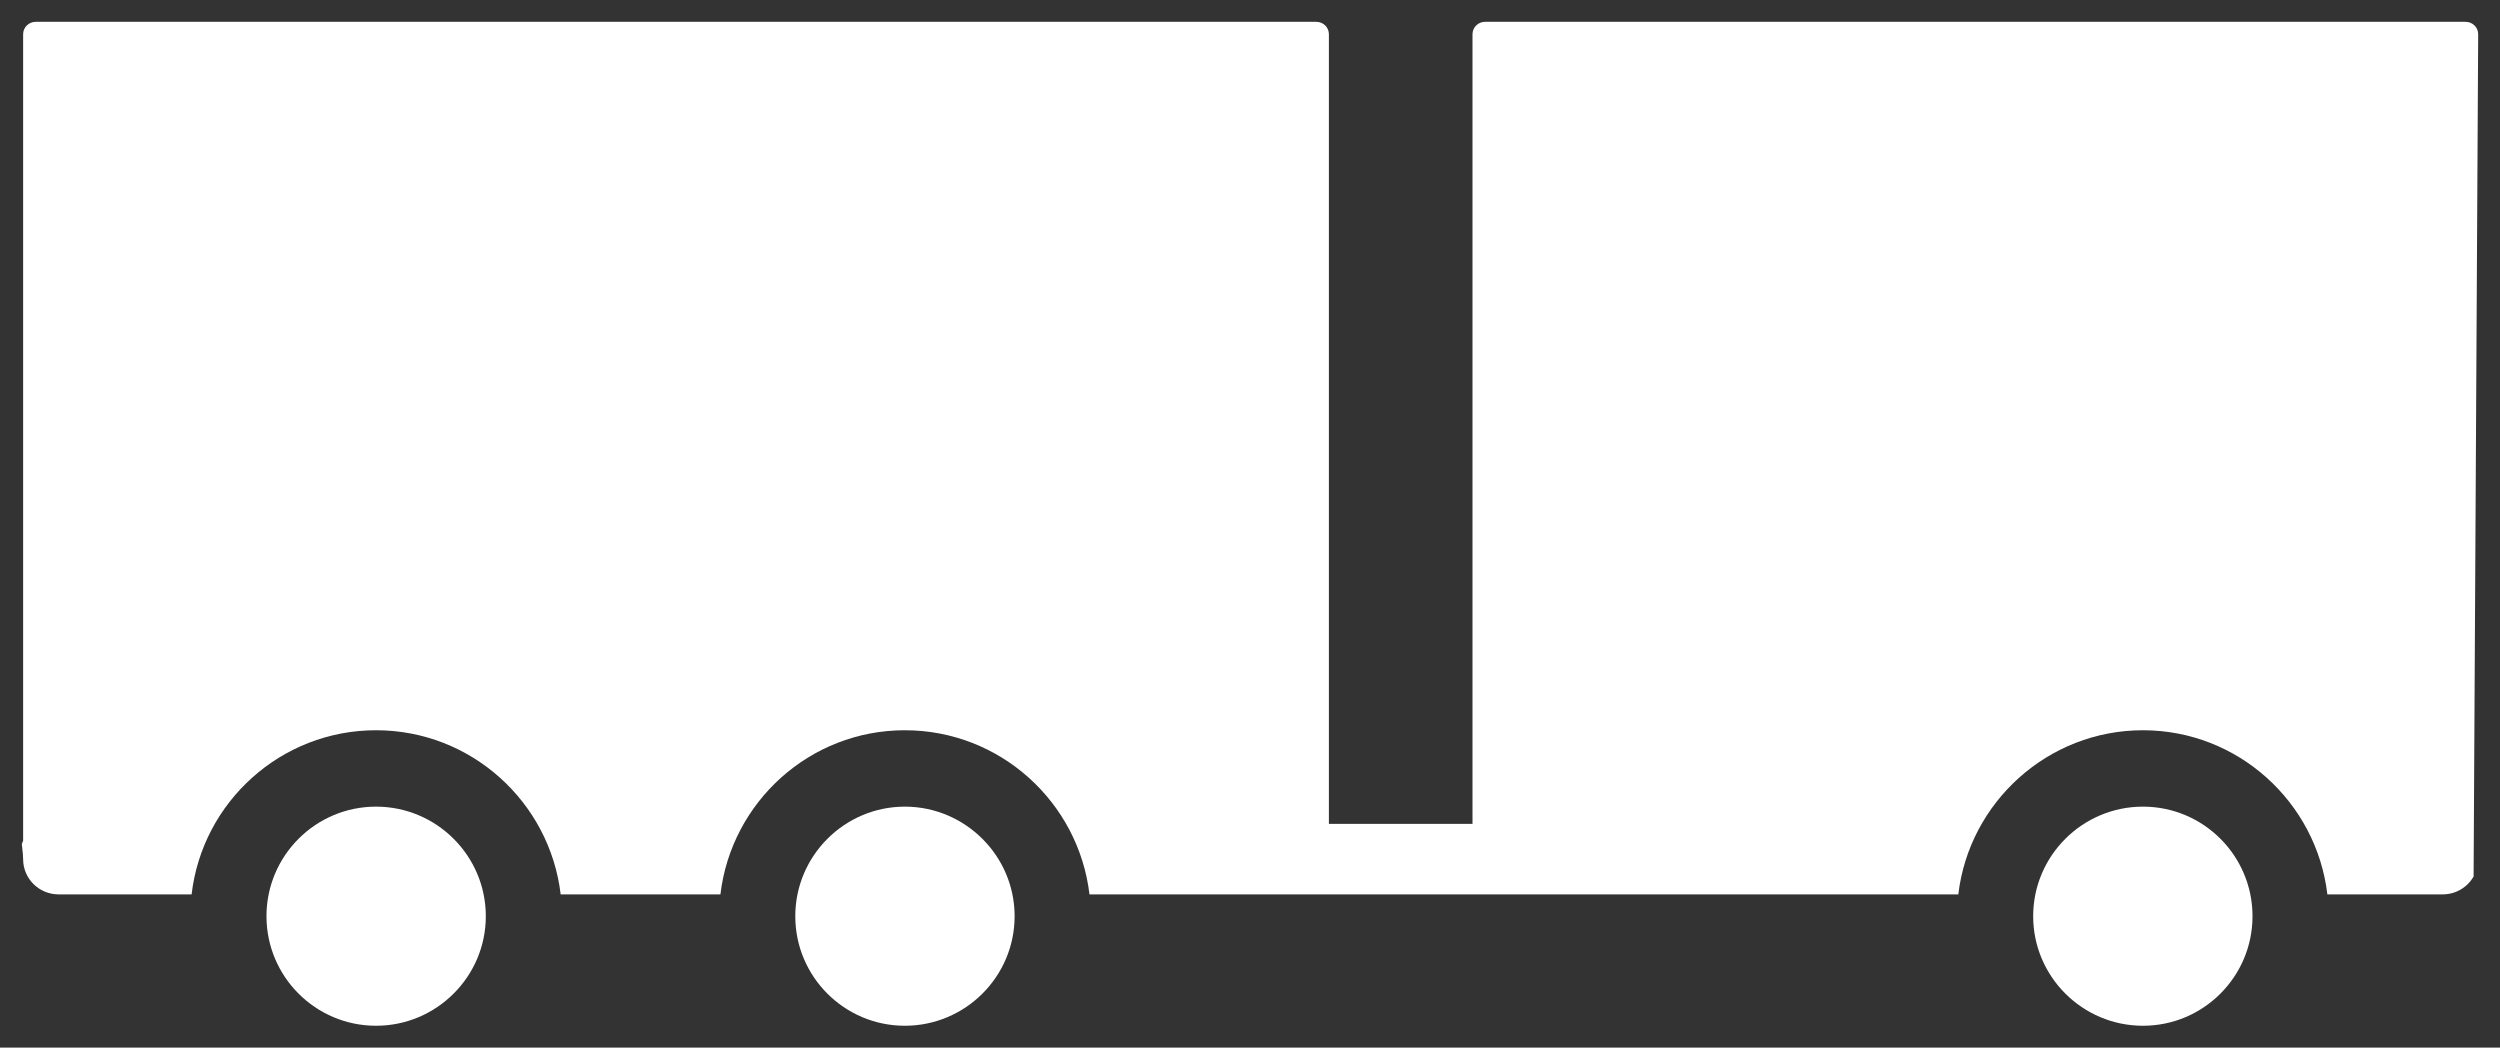 <?xml version="1.0" encoding="UTF-8"?>
<svg id="Livello_1" xmlns="http://www.w3.org/2000/svg" version="1.1" viewBox="0 0 114.55 48">
  <rect x="0" y="0" width="114.55" height="48" fill="#333333" stroke="none"/>
  <!-- Generator: Adobe Illustrator 29.7.0, SVG Export Plug-In . SVG Version: 2.1.1 Build 138)  -->
  <defs>
    <style>
      .st0 {
        fill: #fff;
      }
    </style>
  </defs>
  <path class="st0" d="M113.55,1.57l-.21,38.59c-.29.51-.83.82-1.41.82h-5.29c-.5-4.23-4.1-7.52-8.45-7.52s-7.96,3.29-8.46,7.52h-39.81c-.5-4.23-4.1-7.52-8.46-7.52s-7.95,3.29-8.45,7.52h-7.32c-.5-4.23-4.1-7.52-8.46-7.52s-7.96,3.29-8.45,7.52H2.68c-.89,0-1.62-.72-1.62-1.61,0-.17-.02-.34-.04-.5-.01-.07-.02-.16-.02-.2l.06-.15V1.57c0-.32.26-.57.58-.57h58.67c.32,0,.58.25.58.57v36.18h6.58V1.57c0-.32.26-.57.58-.57h44.92c.32,0,.58.25.58.57Z"/>
  <path class="st0" d="M22.26,41.98c0,2.77-2.26,5.02-5.03,5.02s-5.02-2.25-5.02-5.02,2.25-5.02,5.02-5.02,5.03,2.25,5.03,5.02Z"/>
  <path class="st0" d="M46.49,41.98c0,2.77-2.26,5.02-5.03,5.02s-5.02-2.25-5.02-5.02,2.26-5.02,5.02-5.02,5.03,2.25,5.03,5.02Z"/>
  <path class="st0" d="M103.21,41.98c0,2.77-2.25,5.02-5.02,5.02s-5.03-2.25-5.03-5.02,2.26-5.02,5.03-5.02,5.02,2.25,5.02,5.02Z"/>
</svg>
